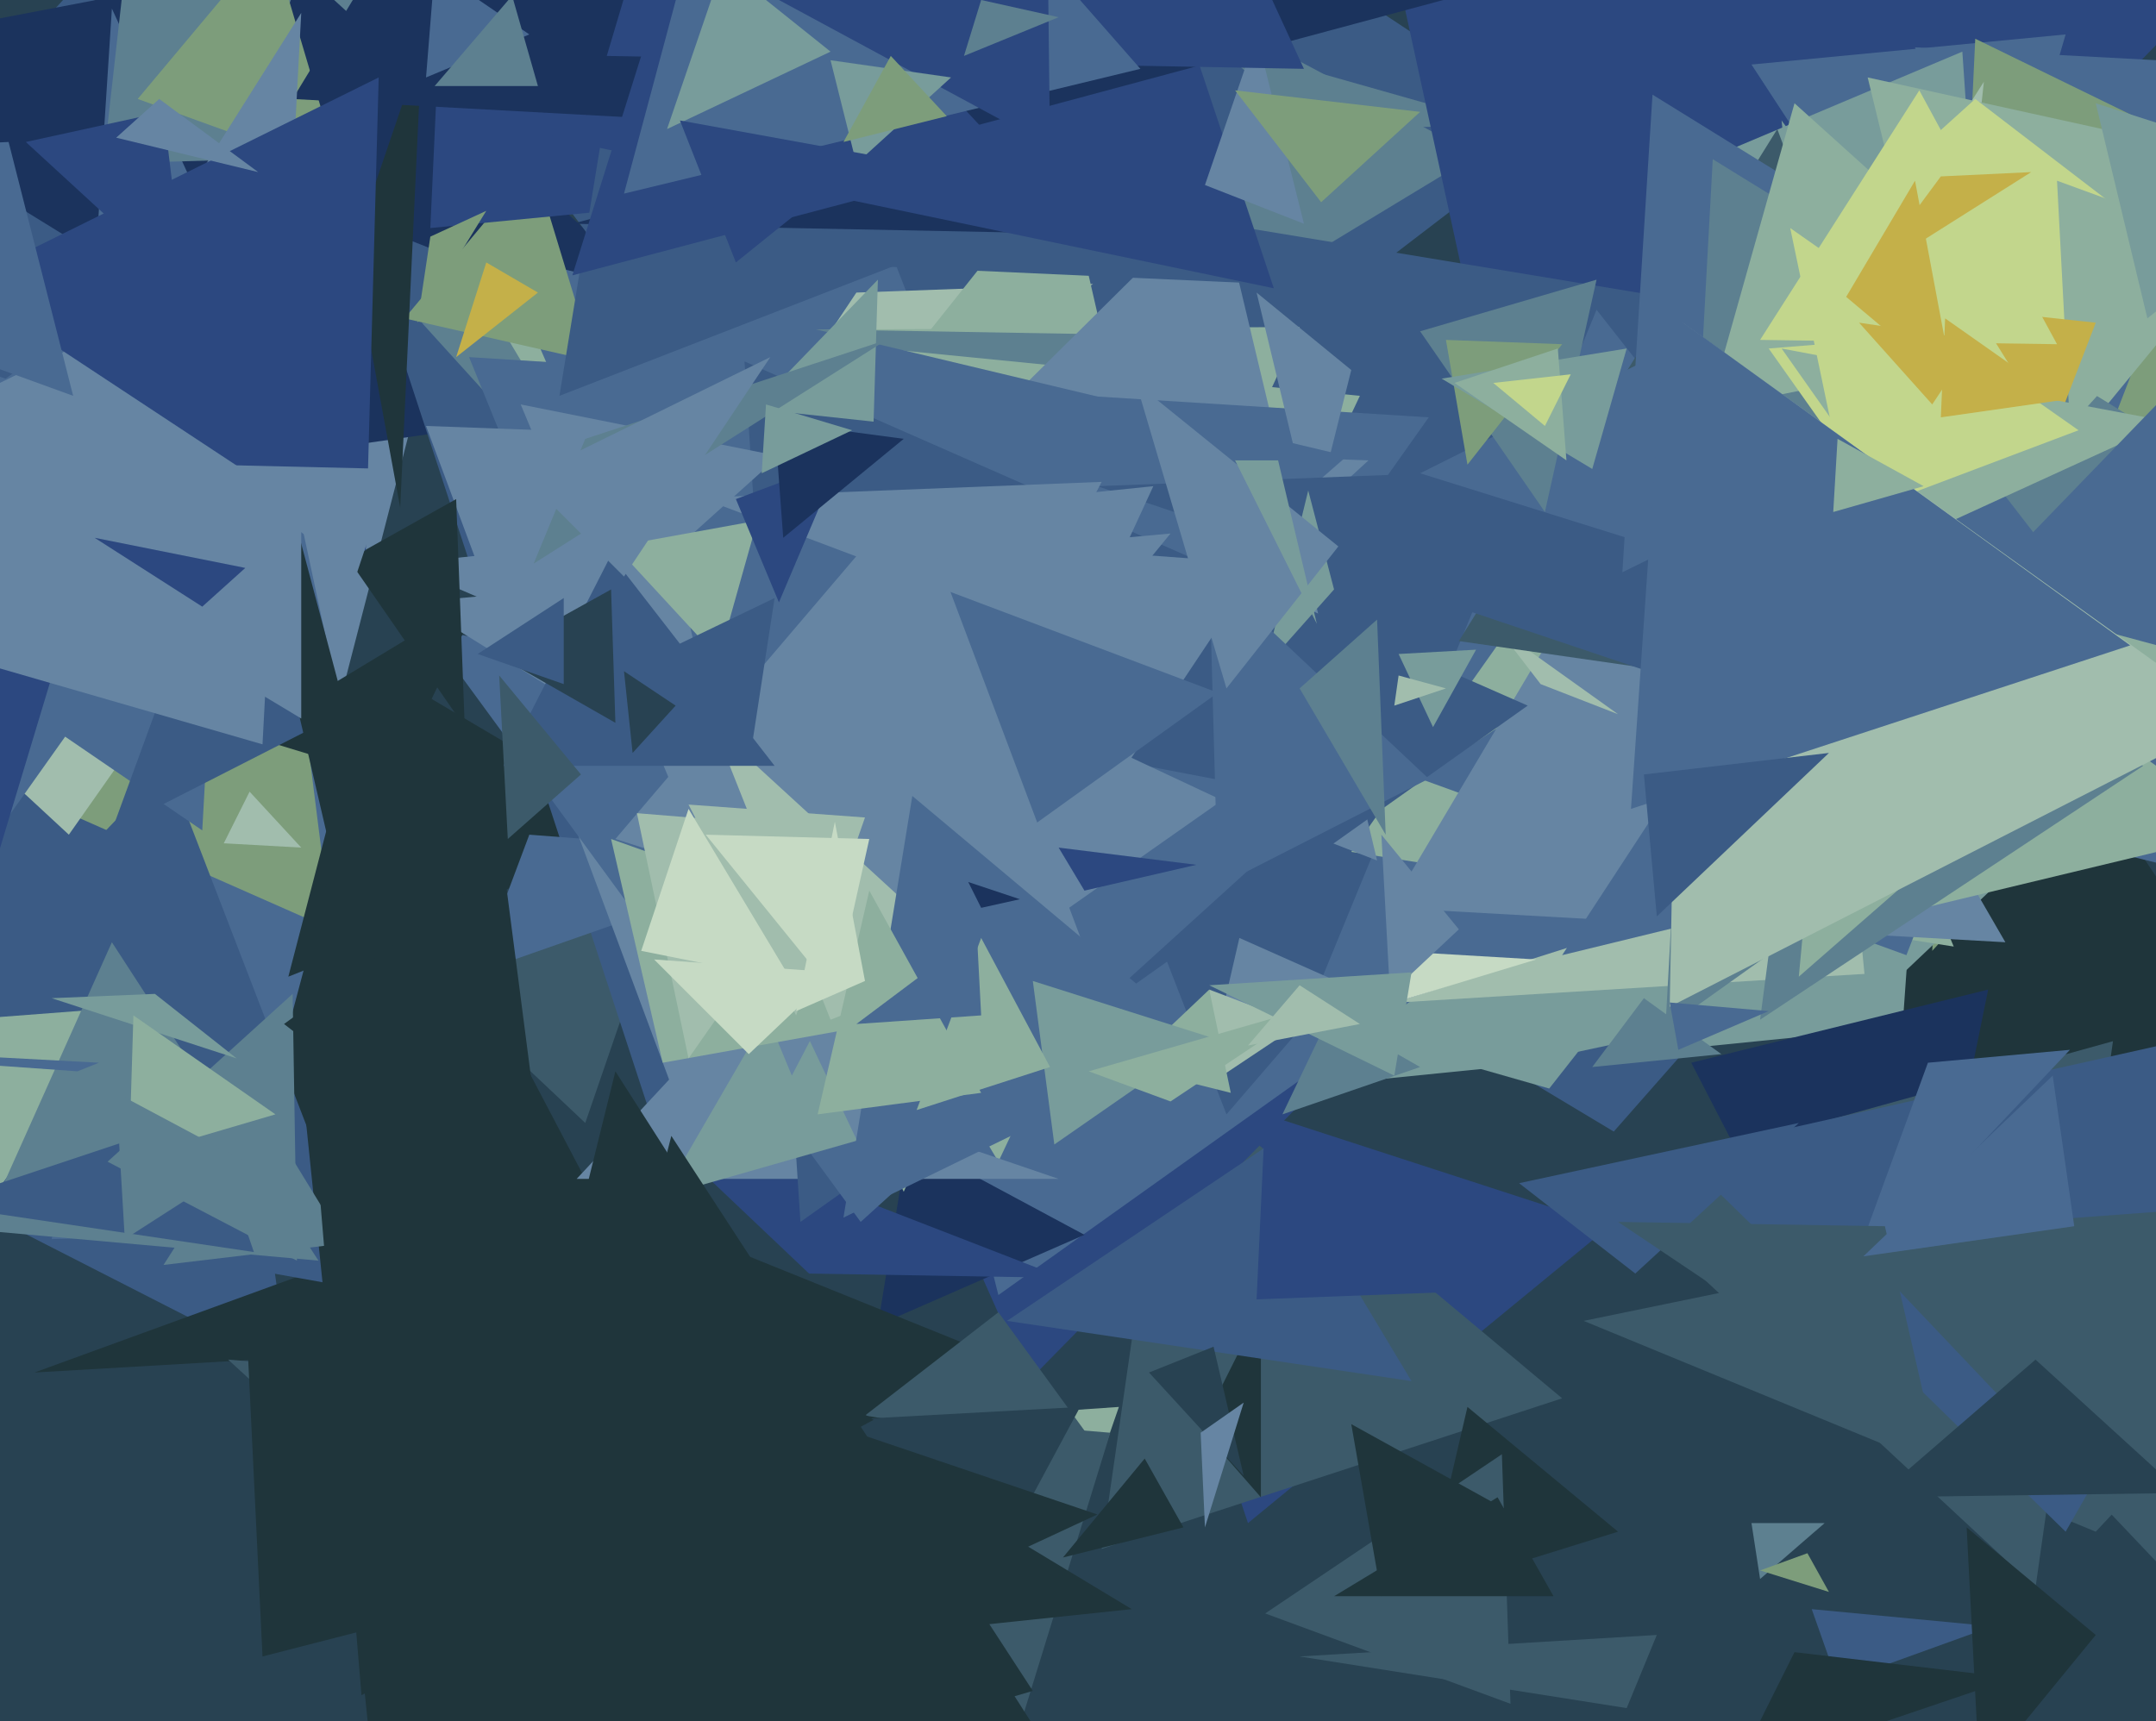 <svg xmlns="http://www.w3.org/2000/svg" width="501px" height="400px">
  <rect width="501" height="400" fill="rgb(40,66,82)"/>
  <polygon points="49,279 -49,92 96,97" fill="rgb(102,133,163)"/>
  <polygon points="67,318 -166,199 21,-7" fill="rgb(59,91,133)"/>
  <polygon points="468,236 309,252 457,-173" fill="rgb(120,156,155)"/>
  <polygon points="105,285 12,288 59,70" fill="rgb(73,106,146)"/>
  <polygon points="69,88 -51,14 38,-3" fill="rgb(27,51,93)"/>
  <polygon points="375,263 350,248 397,238" fill="rgb(59,91,133)"/>
  <polygon points="290,354 254,246 374,285" fill="rgb(44,72,128)"/>
  <polygon points="66,89 22,64 26,2" fill="rgb(73,106,146)"/>
  <polygon points="362,30 281,92 300,-11" fill="rgb(59,91,133)"/>
  <polygon points="239,99 245,-16 343,36" fill="rgb(93,128,144)"/>
  <polygon points="363,325 256,360 272,249" fill="rgb(60,90,106)"/>
  <polygon points="239,321 122,58 441,115" fill="rgb(44,72,128)"/>
  <polygon points="24,38 35,-60 349,29" fill="rgb(93,128,144)"/>
  <polygon points="293,348 279,332 293,304" fill="rgb(31,53,59)"/>
  <polygon points="360,156 306,-92 609,-101" fill="rgb(44,72,128)"/>
  <polygon points="376,356 331,370 341,327" fill="rgb(31,53,59)"/>
  <polygon points="223,434 72,340 260,327" fill="rgb(141,175,158)"/>
  <polygon points="232,301 155,-5 462,137" fill="rgb(73,106,146)"/>
  <polygon points="285,259 199,38 441,78" fill="rgb(59,91,133)"/>
  <polygon points="77,216 -77,148 62,97" fill="rgb(125,157,123)"/>
  <polygon points="577,318 436,325 450,127" fill="rgb(31,53,59)"/>
  <polygon points="493,137 445,11 520,15" fill="rgb(73,106,146)"/>
  <polygon points="298,259 309,236 330,248" fill="rgb(93,128,144)"/>
  <polygon points="456,90 407,15 480,8" fill="rgb(73,106,146)"/>
  <polygon points="152,193 67,227 86,154" fill="rgb(31,53,59)"/>
  <polygon points="449,221 459,9 586,71" fill="rgb(125,157,123)"/>
  <polygon points="378,397 302,385 385,380" fill="rgb(60,90,106)"/>
  <polygon points="161,125 199,68 254,66" fill="rgb(161,189,173)"/>
  <polygon points="264,112 204,92 247,38" fill="rgb(141,175,158)"/>
  <polygon points="439,226 325,233 461,19" fill="rgb(161,189,173)"/>
  <polygon points="204,308 211,265 252,287" fill="rgb(27,51,93)"/>
  <polygon points="16,194 -79,106 87,93" fill="rgb(161,189,173)"/>
  <polygon points="487,356 368,307 572,265" fill="rgb(60,90,106)"/>
  <polygon points="176,90 29,111 70,-7" fill="rgb(27,51,93)"/>
  <polygon points="434,234 414,28 511,161" fill="rgb(120,156,155)"/>
  <polygon points="136,261 100,227 158,197" fill="rgb(60,90,106)"/>
  <polygon points="210,277 118,77 302,76" fill="rgb(141,175,158)"/>
  <polygon points="147,295 55,284 84,175" fill="rgb(31,53,59)"/>
  <polygon points="351,396 294,375 349,338" fill="rgb(60,90,106)"/>
  <polygon points="157,277 83,51 283,130" fill="rgb(59,91,133)"/>
  <polygon points="234,225 98,75 274,78" fill="rgb(93,128,144)"/>
  <polygon points="163,310 8,319 159,264" fill="rgb(31,53,59)"/>
  <polygon points="463,189 302,240 371,72" fill="rgb(73,106,146)"/>
  <polygon points="232,270 114,72 316,92" fill="rgb(141,175,158)"/>
  <polygon points="454,220 314,198 396,82" fill="rgb(141,175,158)"/>
  <polygon points="320,200 181,146 283,45" fill="rgb(102,133,163)"/>
  <polygon points="188,199 111,226 123,194" fill="rgb(73,106,146)"/>
  <polygon points="324,233 323,221 357,223" fill="rgb(198,218,196)"/>
  <polygon points="194,292 109,83 332,97" fill="rgb(73,106,146)"/>
  <polygon points="427,391 421,374 463,378" fill="rgb(59,91,133)"/>
  <polygon points="400,245 370,248 382,232" fill="rgb(93,128,144)"/>
  <polygon points="86,300 -54,275 39,178" fill="rgb(59,91,133)"/>
  <polygon points="157,255 99,99 318,107" fill="rgb(102,133,163)"/>
  <polygon points="-144,470 -113,245 31,234" fill="rgb(141,175,158)"/>
  <polygon points="247,297 188,296 149,259" fill="rgb(44,72,128)"/>
  <polygon points="305,122 292,68 314,86" fill="rgb(102,133,163)"/>
  <polygon points="328,321 234,307 295,266" fill="rgb(59,91,133)"/>
  <polygon points="246,274 134,274 161,245" fill="rgb(102,133,163)"/>
  <polygon points="443,222 330,181 503,67" fill="rgb(73,106,146)"/>
  <polygon points="74,293 -4,286 26,219" fill="rgb(93,128,144)"/>
  <polygon points="185,218 116,59 313,106" fill="rgb(73,106,146)"/>
  <polygon points="465,144 392,39 456,12" fill="rgb(120,156,155)"/>
  <polygon points="47,193 -51,126 55,49" fill="rgb(73,106,146)"/>
  <polygon points="295,66 140,59 110,19" fill="rgb(59,91,133)"/>
  <polygon points="217,466 53,316 258,333" fill="rgb(60,90,106)"/>
  <polygon points="466,219 323,211 393,93" fill="rgb(102,133,163)"/>
  <polygon points="376,166 358,159 348,146" fill="rgb(161,189,173)"/>
  <polygon points="138,84 94,74 124,38" fill="rgb(125,157,123)"/>
  <polygon points="440,338 393,247 462,230" fill="rgb(27,51,93)"/>
  <polygon points="186,284 173,84 355,164" fill="rgb(59,91,133)"/>
  <polygon points="473,369 372,275 491,242" fill="rgb(60,90,106)"/>
  <polygon points="84,179 -8,151 59,85" fill="rgb(31,53,59)"/>
  <polygon points="464,167 339,149 413,30" fill="rgb(60,90,106)"/>
  <polygon points="481,189 255,113 462,105" fill="rgb(59,91,133)"/>
  <polygon points="481,82 377,133 384,22" fill="rgb(73,106,146)"/>
  <polygon points="79,40 32,23 63,-14" fill="rgb(125,157,123)"/>
  <polygon points="200,284 99,146 308,186" fill="rgb(73,106,146)"/>
  <polygon points="294,155 304,114 310,137" fill="rgb(120,156,155)"/>
  <polygon points="88,425 70,250 226,313" fill="rgb(31,53,59)"/>
  <polygon points="80,289 38,294 61,258" fill="rgb(93,128,144)"/>
  <polygon points="461,129 434,18 534,40" fill="rgb(141,175,158)"/>
  <polygon points="75,168 26,193 41,152" fill="rgb(59,91,133)"/>
  <polygon points="426,140 330,110 436,57" fill="rgb(73,106,146)"/>
  <polygon points="359,119 330,77 371,65" fill="rgb(93,128,144)"/>
  <polygon points="519,69 387,88 459,23" fill="rgb(194,214,140)"/>
  <polygon points="544,127 387,239 398,37" fill="rgb(93,128,144)"/>
  <polygon points="70,197 52,196 58,184" fill="rgb(161,189,173)"/>
  <polygon points="106,83 113,61 125,68" fill="rgb(196,176,73)"/>
  <polygon points="79,207 69,164 112,138" fill="rgb(31,53,59)"/>
  <polygon points="214,42 100,53 105,-56" fill="rgb(44,72,128)"/>
  <polygon points="300,26 130,92 161,-98" fill="rgb(59,91,133)"/>
  <polygon points="163,271 156,126 284,186" fill="rgb(102,133,163)"/>
  <polygon points="231,256 154,278 205,190" fill="rgb(120,156,155)"/>
  <polygon points="480,356 390,268 551,232" fill="rgb(59,91,133)"/>
  <polygon points="332,181 283,206 281,133" fill="rgb(73,106,146)"/>
  <polygon points="59,291 -15,280 48,259" fill="rgb(59,91,133)"/>
  <polygon points="204,207 96,140 272,124" fill="rgb(102,133,163)"/>
  <polygon points="242,404 98,431 143,249" fill="rgb(31,53,59)"/>
  <polygon points="289,343 282,313 267,319" fill="rgb(40,66,82)"/>
  <polygon points="481,99 478,42 519,57" fill="rgb(141,175,158)"/>
  <polygon points="341,108 336,79 363,80" fill="rgb(125,157,123)"/>
  <polygon points="478,79 397,95 417,24" fill="rgb(141,175,158)"/>
  <polygon points="93,118 82,58 98,11" fill="rgb(31,53,59)"/>
  <polygon points="232,191 93,131 268,113" fill="rgb(102,133,163)"/>
  <polygon points="234,54 133,52 254,20" fill="rgb(27,51,93)"/>
  <polygon points="380,296 353,275 418,261" fill="rgb(59,91,133)"/>
  <polygon points="184,250 129,117 256,112" fill="rgb(102,133,163)"/>
  <polygon points="519,184 363,222 448,92" fill="rgb(73,106,146)"/>
  <polygon points="440,122 411,81 485,75" fill="rgb(194,214,140)"/>
  <polygon points="296,67 128,32 240,-101" fill="rgb(44,72,128)"/>
  <polygon points="201,269 130,119 293,131" fill="rgb(102,133,163)"/>
  <polygon points="477,101 459,72 487,75" fill="rgb(196,176,73)"/>
  <polygon points="503,365 429,287 510,281" fill="rgb(60,90,106)"/>
  <polygon points="303,52 280,43 292,8" fill="rgb(102,133,163)"/>
  <polygon points="178,29 68,23 130,-79" fill="rgb(27,51,93)"/>
  <polygon points="-28,232 -34,76 60,108" fill="rgb(73,106,146)"/>
  <polygon points="154,247 142,195 243,231" fill="rgb(141,175,158)"/>
  <polygon points="307,47 287,21 330,26" fill="rgb(125,157,123)"/>
  <polygon points="504,98 445,125 414,81" fill="rgb(141,175,158)"/>
  <polygon points="180,235 153,112 283,161" fill="rgb(73,106,146)"/>
  <polygon points="403,412 417,384 468,390" fill="rgb(31,53,59)"/>
  <polygon points="-9,227 -69,67 29,101" fill="rgb(44,72,128)"/>
  <polygon points="256,231 143,195 212,114" fill="rgb(102,133,163)"/>
  <polygon points="324,234 282,244 288,218" fill="rgb(102,133,163)"/>
  <polygon points="141,142 121,94 181,106" fill="rgb(102,133,163)"/>
  <polygon points="226,224 193,237 166,169" fill="rgb(161,189,173)"/>
  <polygon points="430,120 416,53 483,100" fill="rgb(194,214,140)"/>
  <polygon points="302,238 281,252 281,230" fill="rgb(161,189,173)"/>
  <polygon points="323,231 321,194 339,216" fill="rgb(102,133,163)"/>
  <polygon points="209,347 61,385 57,302" fill="rgb(31,53,59)"/>
  <polygon points="167,153 143,127 176,121" fill="rgb(141,175,158)"/>
  <polygon points="61,173 -22,149 70,3" fill="rgb(102,133,163)"/>
  <polygon points="280,242 196,283 212,185" fill="rgb(73,106,146)"/>
  <polygon points="160,246 148,189 197,193" fill="rgb(161,189,173)"/>
  <polygon points="580,220 418,180 535,59" fill="rgb(73,106,146)"/>
  <polygon points="481,244 429,299 448,247" fill="rgb(73,106,146)"/>
  <polygon points="345,300 292,302 294,259" fill="rgb(44,72,128)"/>
  <polygon points="522,193 393,224 455,145" fill="rgb(141,175,158)"/>
  <polygon points="70,167 -33,105 70,55" fill="rgb(102,133,163)"/>
  <polygon points="47,141 22,125 57,132" fill="rgb(44,72,128)"/>
  <polygon points="203,98 175,95 204,65" fill="rgb(120,156,155)"/>
  <polygon points="123,8 99,18 101,-7" fill="rgb(73,106,146)"/>
  <polygon points="180,178 117,178 142,129" fill="rgb(59,91,133)"/>
  <polygon points="409,367 407,354 424,354" fill="rgb(93,128,144)"/>
  <polygon points="478,80 409,79 446,21" fill="rgb(194,214,140)"/>
  <polygon points="256,338 201,329 232,305" fill="rgb(60,90,106)"/>
  <polygon points="286,254 262,248 281,230" fill="rgb(141,175,158)"/>
  <polygon points="324,250 281,229 328,226" fill="rgb(120,156,155)"/>
  <polygon points="354,-5 168,45 354,-120" fill="rgb(27,51,93)"/>
  <polygon points="69,293 25,270 68,231" fill="rgb(93,128,144)"/>
  <polygon points="449,333 376,284 438,285" fill="rgb(60,90,106)"/>
  <polygon points="235,37 133,64 165,-38" fill="rgb(44,72,128)"/>
  <polygon points="181,140 171,116 195,107" fill="rgb(44,72,128)"/>
  <polygon points="409,237 424,123 498,178" fill="rgb(93,128,144)"/>
  <polygon points="185,236 160,187 201,190" fill="rgb(161,189,173)"/>
  <polygon points="482,285 433,292 477,250" fill="rgb(73,106,146)"/>
  <polygon points="174,245 152,223 194,226" fill="rgb(198,218,196)"/>
  <polygon points="418,227 427,130 505,151" fill="rgb(141,175,158)"/>
  <polygon points="245,266 240,228 281,241" fill="rgb(120,156,155)"/>
  <polygon points="174,178 153,152 180,139" fill="rgb(59,91,133)"/>
  <polygon points="322,194 302,160 320,144" fill="rgb(93,128,144)"/>
  <polygon points="147,175 145,156 157,164" fill="rgb(40,66,82)"/>
  <polygon points="370,109 335,88 378,81" fill="rgb(120,156,155)"/>
  <polygon points="487,380 460,413 457,355" fill="rgb(31,53,59)"/>
  <polygon points="108,169 81,130 106,116" fill="rgb(31,53,59)"/>
  <polygon points="434,64 451,41 472,40" fill="rgb(196,176,73)"/>
  <polygon points="479,93 451,97 452,74" fill="rgb(196,176,73)"/>
  <polygon points="143,168 115,152 142,137" fill="rgb(40,66,82)"/>
  <polygon points="360,253 339,247 371,239" fill="rgb(120,156,155)"/>
  <polygon points="228,254 190,259 202,207" fill="rgb(141,175,158)"/>
  <polygon points="55,246 12,232 36,231" fill="rgb(120,156,155)"/>
  <polygon points="321,371 314,331 352,352" fill="rgb(31,53,59)"/>
  <polygon points="303,16 141,13 204,-199" fill="rgb(44,72,128)"/>
  <polygon points="228,211 225,205 237,209" fill="rgb(27,51,93)"/>
  <polygon points="131,159 111,152 131,139" fill="rgb(59,91,133)"/>
  <polygon points="135,180 118,195 116,157" fill="rgb(60,90,106)"/>
  <polygon points="519,167 388,234 391,75" fill="rgb(161,189,173)"/>
  <polygon points="285,160 264,89 311,127" fill="rgb(102,133,163)"/>
  <polygon points="85,128 -9,66 88,18" fill="rgb(44,72,128)"/>
  <polygon points="265,16 145,45 179,-82" fill="rgb(73,106,146)"/>
  <polygon points="244,248 213,258 228,218" fill="rgb(141,175,158)"/>
  <polygon points="125,20 101,20 119,-1" fill="rgb(93,128,144)"/>
  <polygon points="43,67 6,33 38,26" fill="rgb(44,72,128)"/>
  <polygon points="244,34 181,0 243,-51" fill="rgb(44,72,128)"/>
  <polygon points="364,107 338,89 362,81" fill="rgb(141,175,158)"/>
  <polygon points="246,4 224,13 228,0" fill="rgb(93,128,144)"/>
  <polygon points="247,362 266,339 275,355" fill="rgb(31,53,59)"/>
  <polygon points="172,474 86,336 251,327" fill="rgb(40,66,82)"/>
  <polygon points="64,259 30,269 31,236" fill="rgb(141,175,158)"/>
  <polygon points="411,235 390,244 388,233" fill="rgb(73,106,146)"/>
  <polygon points="495,150 379,188 387,72" fill="rgb(73,106,146)"/>
  <polygon points="184,228 149,221 160,188" fill="rgb(198,218,196)"/>
  <polygon points="194,231 164,194 202,195" fill="rgb(198,218,196)"/>
  <polygon points="124,131 136,102 206,79" fill="rgb(93,128,144)"/>
  <polygon points="83,432 131,310 255,352" fill="rgb(31,53,59)"/>
  <polygon points="306,145 287,107 297,107" fill="rgb(120,156,155)"/>
  <polygon points="333,169 325,152 343,151" fill="rgb(120,156,155)"/>
  <polygon points="199,38 193,14 221,18" fill="rgb(120,156,155)"/>
  <polygon points="201,228 185,235 194,191" fill="rgb(198,218,196)"/>
  <polygon points="182,125 180,98 210,102" fill="rgb(27,51,93)"/>
  <polygon points="507,347 436,348 473,316" fill="rgb(40,66,82)"/>
  <polygon points="305,234 272,256 253,249" fill="rgb(141,175,158)"/>
  <polygon points="18,249 -108,240 23,247" fill="rgb(73,106,146)"/>
  <polygon points="17,92 -129,39 2,33" fill="rgb(73,106,146)"/>
  <polygon points="499,74 487,24 540,41" fill="rgb(120,156,155)"/>
  <polygon points="97,75 100,55 113,49" fill="rgb(125,157,123)"/>
  <polygon points="145,134 122,111 179,83" fill="rgb(102,133,163)"/>
  <polygon points="316,238 290,243 302,229" fill="rgb(161,189,173)"/>
  <polygon points="252,207 246,197 278,201" fill="rgb(44,72,128)"/>
  <polygon points="263,374 92,392 132,295" fill="rgb(31,53,59)"/>
  <polygon points="280,355 279,333 289,326" fill="rgb(102,133,163)"/>
  <polygon points="454,90 429,69 445,42" fill="rgb(196,176,73)"/>
  <polygon points="193,12 155,30 168,-8" fill="rgb(120,156,155)"/>
  <polygon points="128,286 66,238 117,201" fill="rgb(31,53,59)"/>
  <polygon points="447,113 426,119 427,102" fill="rgb(141,175,158)"/>
  <polygon points="83,133 48,108 91,109" fill="rgb(102,133,163)"/>
  <polygon points="220,27 207,13 196,33" fill="rgb(125,157,123)"/>
  <polygon points="228,236 199,238 227,217" fill="rgb(73,106,146)"/>
  <polygon points="240,393 114,430 156,264" fill="rgb(31,53,59)"/>
  <polygon points="385,213 382,180 425,175" fill="rgb(59,91,133)"/>
  <polygon points="425,370 409,365 420,361" fill="rgb(125,157,123)"/>
  <polygon points="171,61 158,28 202,36" fill="rgb(44,72,128)"/>
  <polygon points="198,100 177,110 178,94" fill="rgb(120,156,155)"/>
  <polygon points="359,99 347,89 365,87" fill="rgb(194,214,140)"/>
  <polygon points="336,160 324,164 325,157" fill="rgb(161,189,173)"/>
  <polygon points="84,394 72,250 203,330" fill="rgb(31,53,59)"/>
  <polygon points="60,40 27,32 37,23" fill="rgb(102,133,163)"/>
  <polygon points="361,371 310,371 348,348" fill="rgb(31,53,59)"/>
  <polygon points="29,288 27,254 57,270" fill="rgb(93,128,144)"/>
  <polygon points="449,94 432,75 459,79" fill="rgb(196,176,73)"/>
</svg>